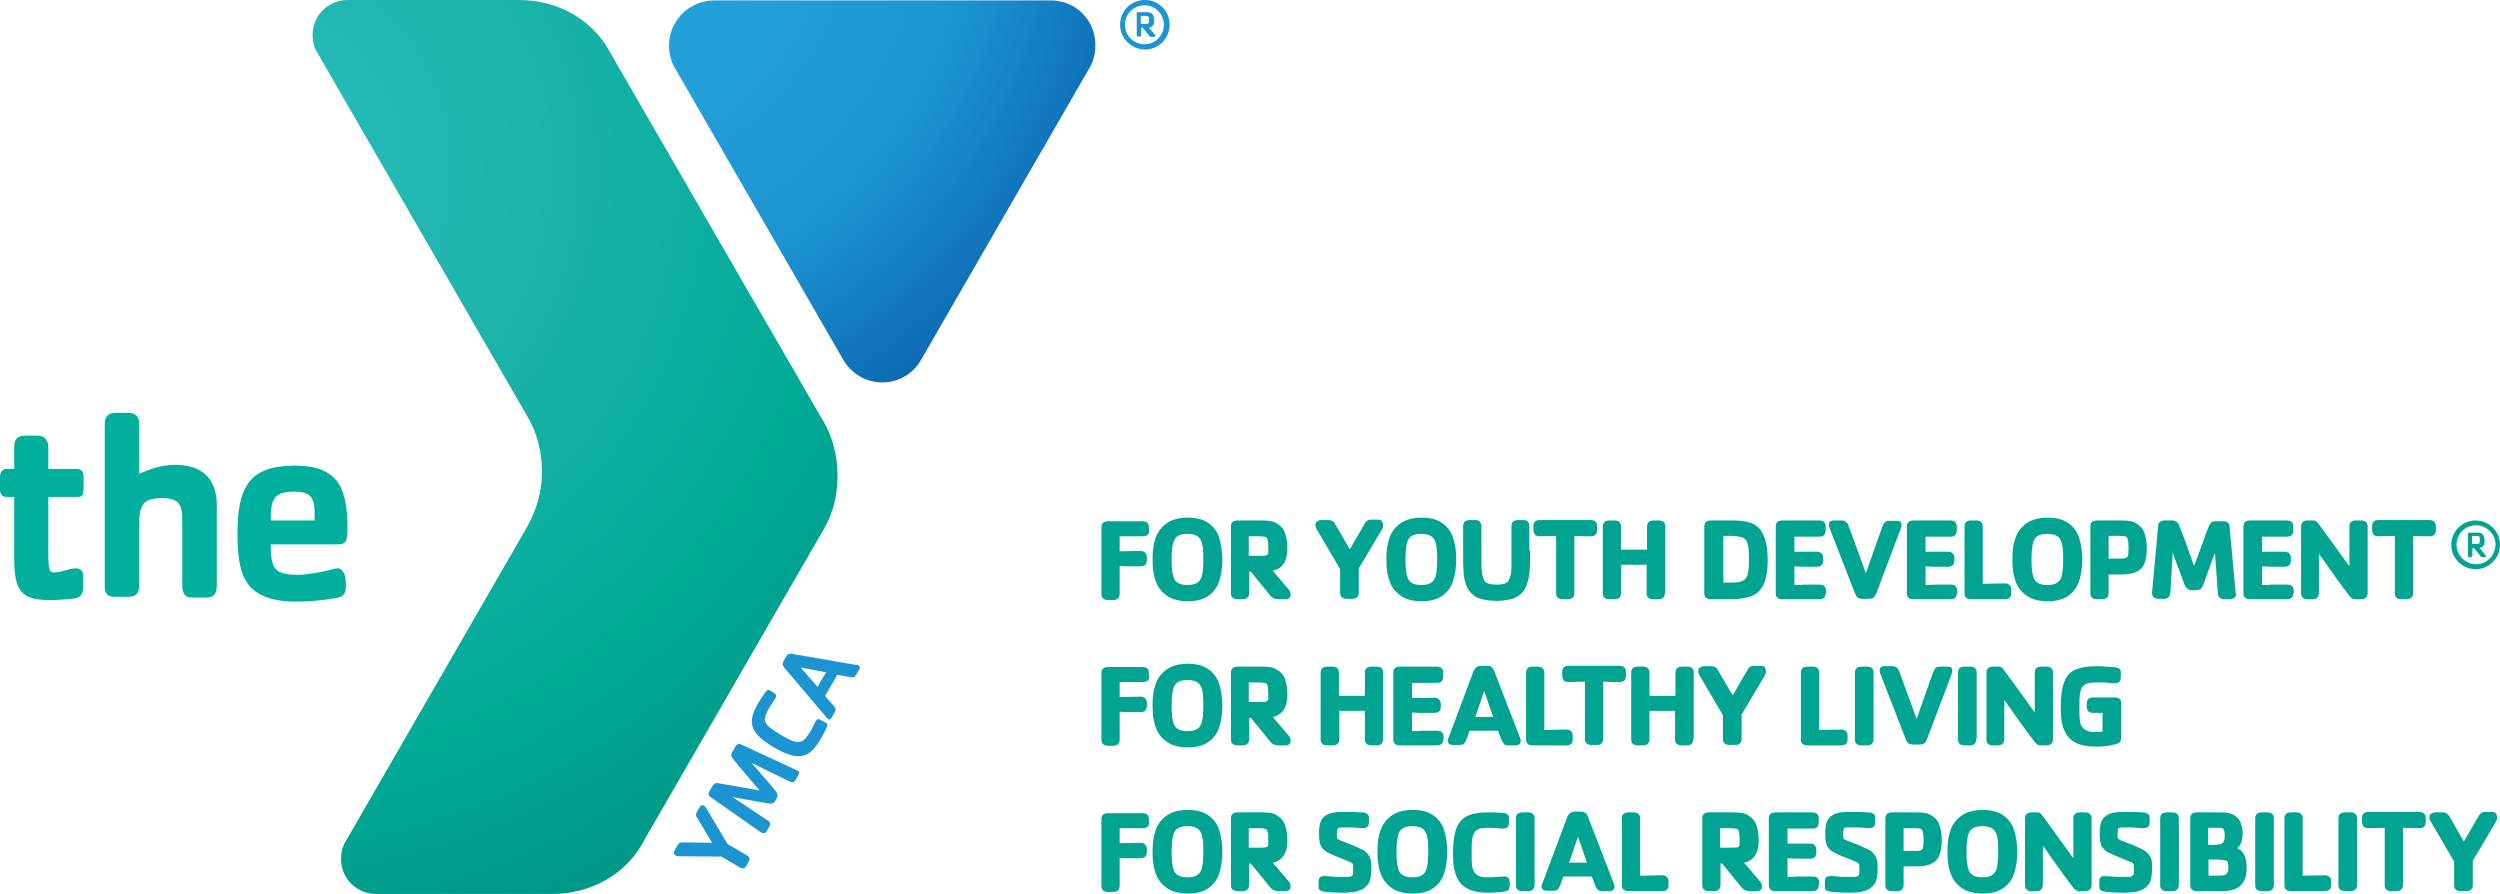 <svg enable-background="new 0 0 615.8 220.1" viewBox="0 0 615.8 220.1" xmlns="http://www.w3.org/2000/svg" xmlns:xlink="http://www.w3.org/1999/xlink"><radialGradient id="a" cx="57.352" cy="41.219" gradientUnits="userSpaceOnUse" r="336.388"><stop offset="0" stop-color="#28bdbe"/><stop offset=".216" stop-color="#1eb4aa"/><stop offset=".442" stop-color="#00ab95"/><stop offset="1" stop-color="#006161"/></radialGradient><radialGradient id="b" cx="135.084" cy="-28.967" gradientUnits="userSpaceOnUse" r="153.114"><stop offset="0" stop-color="#2aace2"/><stop offset=".693" stop-color="#1c94d2"/><stop offset="1" stop-color="#0b67b2"/></radialGradient><path d="m275.9 6.1c0-3.4 2.7-6.1 6.1-6.1 3.4 0 6.1 2.7 6.1 6.1 0 3.4-2.7 6.1-6.1 6.1-3.4-.1-6.1-2.8-6.1-6.1zm1.2 0c0 2.7 2.2 4.8 4.8 4.8 2.7 0 4.8-2.2 4.8-4.8 0-2.7-2.2-4.8-4.8-4.8-2.6 0-4.8 2.1-4.8 4.8z" fill="#1c94d2"/><path d="m284.2 9.1h-.6c-.2 0-.3 0-.5-.2l-1.6-2.1h-.4v1.9c0 .2-.1.3-.3.3h-.4c-.3 0-.4-.1-.4-.3v-5.4c0-.3.2-.3.4-.3h1.8c1 0 1.2.1 1.6.4.3.3.5.9.5 1.7 0 1-.4 1.6-1.3 1.7l1.6 1.9c-.1.2-.1.4-.4.4zm-1.5-5.1c-.2-.1-1.4-.1-1.7-.1v2h1.2c.4 0 .6-.1.7-.2s.1-.2.1-.7c.1-.6 0-.9-.3-1z" fill="#1c94d2"/><path d="m202.8 103.7-.5-.8-51.5-89.1-.9-1.6c-4.4-7.6-12.7-12.2-22-12.2h-42.3c-4.7 0-8.6 3.8-8.6 8.6 0 1.5.3 2.9 1 4.1l51.8 89.7c2.4 4 3.7 8.7 3.7 13.7 0 4.9-1.3 9.4-3.5 13.4l-45 78c-.7 1.2-1 2.6-1 4.1 0 4.7 3.8 8.6 8.6 8.6h43.5c9.3 0 17.7-4.7 22-12.2l.9-1.6 43.3-75 .8-1.4c2.2-3.8 3.2-8.2 3.2-12.9 0-4.9-1.2-9.4-3.5-13.4z" fill="url(#a)"/><path d="m83.2 140c-.8 0-1.6.3-2.3.5-2.4.5-5.1 1.1-8 1.1-1.6 0-3-.3-4-.7-2-.9-2.2-3.5-2.2-6.8h16.1c2.3 0 2.8-.4 2.8-4 0-4.2-.4-8.4-2.4-11.3-1.9-2.7-5.2-4.1-10.7-4.1-5.8 0-9.4 1.5-11.4 4.4s-2.6 6.8-2.6 12.6c0 6.5.9 10.8 3.7 13.4 2.2 2 5.7 3.1 10.7 3.1 2.8 0 6.7-.3 9.9-.9 2-.3 2.4-1.4 2.4-2.9 0-.7 0-1.5-.1-2.2-.3-1-.9-2.2-1.9-2.2zm-16.5-12.4c0-4.8 1-6.5 5.7-6.5 4.5 0 5.1 1.7 5.1 5.8v1.3h-10.8zm-23.5-13.1c-3.6 0-6.7 1.2-8.9 2.2v-12.2c0-1.3-.5-2.8-2.6-2.8h-3c-1.9 0-2.9.6-2.9 2.8v39.9c0 1.6.5 2.6 2.4 2.6h3.5c2 0 2.6-1.1 2.6-3v-15c0-4.7 1-6.3 5.6-6.3 4.4 0 5 1.7 5 5.7v1.2 2.2 12.4c0 2 .7 3 2.4 3h3.5c2 0 2.6-1.1 2.6-3v-20.2c-.1-4.4-2.1-9.5-10.2-9.5z" fill="#00b09c"/><path d="m19 122.4h-7.1v13.3c0 3.1.1 4.3.4 4.8.2.3.5.5 1 .5 1.8 0 3.9-1 5.4-1 1.4 0 1.8 1.1 1.8 1.8v2.4c0 2.4-.7 3.1-2.8 3.3s-3.6.3-5.7.3c-7 0-8.5-2.6-8.5-10.4v-15h-1.9c-1.3 0-1.6-.9-1.6-1.9v-2.8c0-1.7.7-2.2 1.8-2.2h1.7v-5.3c0-2.2.9-2.9 2.8-2.9h3c2 0 2.6 1.6 2.6 2.9v5.3h6.5c1.4 0 2.2.2 2.2 2.1v2.3c0 2.3-.4 2.5-1.6 2.5z" fill="#00b09c"/><path d="m174.1 199.3 5.1 8.6 4.8 2.8c.7.4.8.9.4 1.5l-.5 1c-.4.7-.8.9-1.6.5l-4.6-2.7-10.5-.1c-.3 0-.6 0-.8-.2-.6-.3-.4-.9-.2-1.3l.7-1.2c.4-.7.8-.7 1.3-.7l7.2.1-3.7-6.2c-.3-.4-.4-.8 0-1.5l.6-1c.3-.6.8-.7 1.2-.4.2.2.5.6.6.8z" fill="#1c94d2"/><path d="m196.5 191.2-.5.9c-.4.7-.9.7-1.5.4l-9.4-4.6c.4.5.9 1.1 1.4 1.6 1.7 2 3.5 4 4.6 5.4.4.5.6 1 .2 1.7l-.3.6c-.4.7-.9.8-1.6.7-1.7-.2-4.4-.8-7-1.2-.6-.1-1.4-.3-2-.4l8.7 5.8c.6.4.8.8.4 1.5l-.5.9c-.4.7-.9 1-1.6.5l-12.3-8.6c-.8-.5-.6-1.1-.3-1.6l.7-1.2c.4-.6.7-.8 1.3-.7 2.5.4 6.9 1.2 10.3 1.8-2.2-2.6-5.2-6-6.7-8-.4-.5-.4-.9 0-1.5l.7-1.2c.3-.5.7-1 1.5-.6l13.6 6.3c.8.2.7.8.3 1.5z" fill="#1c94d2"/><path d="m203.5 179.5c-.5 1-.8 1.6-1.4 2.6-.5.8-1.1 1.8-1.8 2.5-2.5 2.7-5.6 1.8-9.5-.4-6.5-3.8-6.6-6.5-4.1-10.9.6-1 1-1.6 1.6-2.5s1-1 1.4-.7l.7.4c.8.5 1 .8.6 1.5-.5.8-.8 1.2-1.5 2.3-.4.7-1 1.9-1.1 2.6-.2 1.6 1.6 2.7 4.1 4.2s4.5 2.5 6 .7c.3-.4.7-1 1.1-1.6.7-1.2.8-1.6 1.3-2.5.4-.7.8-.7 1.6-.2l.7.4c.7.3.7.7.3 1.6z" fill="#1c94d2"/><path d="m211.6 165-.7 1.2c-.4.7-.8.7-1.4.6l-3.3-.6c-.5 1-.9 1.7-1.5 2.7-.5.9-1 1.8-1.5 2.5l2.1 2.4c.5.5.7.9.3 1.7l-.6 1c-.4.8-.7.8-1 .6-.1-.1-.4-.3-.6-.6l-10.1-11.9c-.5-.6-.7-1.1-.2-1.9l.5-.9c.5-.8.9-.9 1.7-.7l15.7 2.7c.1 0 .3 0 .4.1.6.2.4.7.2 1.1zm-14.4-.6 4.2 4.8c.3-.5.6-1.1 1-1.8s.7-1.1 1.1-1.8z" fill="#1c94d2"/><path d="m258.8.1h-82.9c-6.1 0-11.1 5-11.1 11.1 0 1.9.4 3.7 1.3 5.3l41.6 72.1c1.9 3.3 5.5 5.6 9.6 5.6s7.7-2.2 9.6-5.6l41.6-72.1c.9-1.6 1.3-3.4 1.3-5.3.1-6.2-4.8-11.1-11-11.1z" fill="url(#b)"/><g fill="#01a490"><path d="m283.1 130.5c0 1.1-.5 1.6-1.6 1.6-1 0-1.6 0-1.9 0s-.8 0-1.6 0-1.5 0-2.2 0v3.7c1.9 0 3.6-.1 5.1-.1 1 0 1.6.6 1.6 1.7v.4c0 .5-.1.8-.3 1.2-.2.3-.6.5-1.3.5s-1.5 0-2.3 0-1.7 0-2.8-.1v6.8c0 1-.5 1.6-1.6 1.6h-1.2c-.6 0-1-.1-1.3-.4-.3-.2-.4-.6-.4-1.2v-16.3c0-.6.2-1 .5-1.2s.7-.3 1.2-.3h8.4c1.1 0 1.6.5 1.6 1.5v.6z"/><path d="m301.1 137.9c0 2-.3 3.8-.8 5.3s-1.4 2.7-2.7 3.6-3 1.3-5.1 1.3c-1.6 0-3-.3-4.1-.8s-2-1.3-2.7-2.2-1.1-2-1.4-3.2-.4-2.6-.4-4.1.1-2.9.4-4.1.7-2.3 1.4-3.2 1.6-1.7 2.7-2.2 2.5-.8 4.1-.8c2.1 0 3.8.4 5.1 1.3s2.2 2.1 2.7 3.6c.5 1.8.8 3.5.8 5.5zm-4.7 0c0-1 0-1.9-.1-2.8-.1-.8-.2-1.5-.5-2-.5-1.1-1.6-1.6-3.3-1.6s-2.8.5-3.3 1.6c-.4.9-.6 2.5-.6 4.7 0 2.3.2 3.8.6 4.7.5 1.1 1.6 1.6 3.3 1.6s2.8-.5 3.3-1.6c.4-.7.6-2.3.6-4.6z"/><path d="m317.9 146.5c0 .7-.4 1.1-1.3 1.1h-1.7c-.4 0-.8-.1-1.1-.2s-.6-.4-.9-.7l-4.8-5.9h-.4v5.2c0 1-.5 1.6-1.6 1.6h-1.2c-.6 0-1-.1-1.3-.4-.3-.2-.4-.6-.4-1.2v-16.3c0-.6.2-1 .5-1.2s.7-.3 1.2-.3h5.4c1.6 0 2.7.1 3.3.3s1.3.6 1.9 1.2c.6.5 1 1.3 1.2 2.2.3.9.4 2 .4 3.3 0 3-1.2 4.9-3.6 5.4l4.1 4.8c.2.3.3.7.3 1.1zm-5.5-11.6c0-1.6-.2-2.4-.6-2.6-.3-.1-.9-.2-1.9-.2h-.1c-1 0-1.7 0-2.2 0v4.8h3c.6 0 1 0 1.3-.1s.4-.3.5-.5c0-.3 0-.8 0-1.4z"/><path d="m340.7 129.4c0 .3-.1.7-.3 1l-5.7 9.6v5.9c0 1-.5 1.6-1.6 1.6h-1.3c-.6 0-1-.1-1.3-.4-.3-.2-.4-.6-.4-1.2v-5.7l-5.8-9.9c-.2-.4-.3-.7-.3-1 0-.4.2-.8.5-.9.3-.2.6-.3 1-.3h1.6c.5 0 .8.1 1.1.2.3.2.5.4.6.7l3.7 6.3 3.7-6.4c.2-.3.4-.6.7-.7.2-.2.6-.2 1.1-.2h1.3c.5 0 .8.1 1.1.3.2.5.3.8.3 1.1z"/><path d="m358.7 137.9c0 2-.3 3.8-.8 5.3s-1.4 2.7-2.7 3.6-3 1.3-5.1 1.3c-1.6 0-3-.3-4.1-.8s-2-1.3-2.7-2.2-1.1-2-1.4-3.2-.4-2.6-.4-4.1.1-2.9.4-4.1.7-2.3 1.4-3.2 1.6-1.7 2.7-2.2 2.5-.8 4.1-.8c2.1 0 3.8.4 5.1 1.3s2.2 2.1 2.7 3.6c.6 1.8.8 3.5.8 5.5zm-4.7 0c0-1 0-1.9-.1-2.8-.1-.8-.2-1.5-.5-2-.5-1.1-1.6-1.6-3.3-1.6s-2.8.5-3.3 1.6c-.4.9-.6 2.5-.6 4.7 0 2.3.2 3.8.6 4.7.5 1.1 1.6 1.6 3.3 1.6s2.8-.5 3.3-1.6c.4-.7.6-2.3.6-4.6z"/><path d="m376.9 135.6c0 1.9 0 3.4-.1 4.3 0 .9-.1 1.8-.3 2.6-.3 1.4-.7 2.5-1.4 3.3s-1.5 1.4-2.6 1.7-2.4.5-3.9.5-2.8-.2-3.9-.5-1.9-.9-2.6-1.7-1.1-1.9-1.4-3.3c-.1-.6-.2-1.2-.2-1.8s-.1-1.2-.1-1.9 0-1.8 0-3.3v-5.9c0-.6.2-1 .5-1.2s.7-.3 1.2-.3h1.2c.6 0 1 .1 1.2.4s.4.6.4 1.1v8.3c0 1.1 0 1.9.1 2.5 0 .6.1 1.1.2 1.4.1.4.2.7.3 1 .2.4.5.7 1 .9.4.2 1.2.3 2.1.3 1 0 1.7-.1 2.2-.3.4-.2.8-.5.9-.9.2-.5.4-1 .5-1.6s.1-1.7.1-3.3v-8.3c0-.6.2-1 .5-1.2s.8-.3 1.2-.3h1.2c1 0 1.5.5 1.5 1.5v6z"/><path d="m393.4 130.5c0 1.1-.5 1.6-1.6 1.6s-2.4 0-4-.1v14c0 1-.5 1.6-1.6 1.6h-1.2c-.6 0-1-.1-1.3-.4-.3-.2-.4-.6-.4-1.2v-14c-1.5 0-2.9.1-4 .1-.7 0-1.1-.2-1.3-.5s-.3-.7-.3-1.2v-.8c0-1 .5-1.5 1.6-1.5h12.5c1 0 1.6.5 1.6 1.5z"/><path d="m410.1 146c0 1-.5 1.6-1.6 1.6h-1.2c-.6 0-1-.1-1.3-.4-.3-.2-.4-.6-.4-1.2v-6.9c-.6 0-1.7 0-3.2 0-.4 0-.7 0-1 0s-.7 0-1.1 0-.8 0-1 0v6.9c0 1-.5 1.6-1.6 1.6h-1.2c-.6 0-1-.1-1.3-.4-.3-.2-.4-.6-.4-1.2v-16.3c0-.6.2-1 .5-1.2s.7-.3 1.2-.3h1.2c1 0 1.6.5 1.6 1.5v5.7h3.2 3.2v-5.7c0-.6.2-1 .5-1.2s.7-.3 1.2-.3h1.2c1.1 0 1.6.5 1.6 1.5v16.3z"/><path d="m435.4 138.1c0 1.5-.1 2.9-.4 4.1-.2 1.2-.8 2.3-1.5 3.2-.8.9-1.9 1.5-3.3 1.8-.7.1-1.3.2-1.9.3-.6 0-1.2.1-1.7.1h-5.1c-.6 0-1-.1-1.3-.4-.3-.2-.4-.6-.4-1.2v-16.3c0-.6.2-1 .5-1.2s.7-.3 1.2-.3h5.1c1.6 0 2.9.1 4 .4s1.9.7 2.6 1.4 1.2 1.7 1.6 3c.5 1.4.6 3 .6 5.1zm-4.6-.9c0-1.3-.1-2.4-.3-3.2s-.6-1.3-1.3-1.6c-.6-.2-1.6-.4-3-.4-.9 0-1.5 0-1.7 0v11.5h1.7c1.4 0 2.4-.1 3-.4s1.1-.8 1.3-1.6.3-1.9.3-3.5z"/><path d="m449.7 146.1c0 1-.5 1.5-1.6 1.5h-9c-.6 0-1-.1-1.3-.4-.3-.2-.4-.6-.4-1.2v-16.3c0-.6.2-1 .5-1.2s.7-.3 1.2-.3h9c1 0 1.6.5 1.6 1.5v.8c0 .5-.1.8-.3 1.2-.2.3-.6.5-1.3.5-.8 0-1.4 0-1.8 0-.5 0-1 0-1.6 0s-1.2 0-1.6 0c-.5 0-.9 0-1.1 0v3.7h2.1 1.5 1.9c1.1 0 1.6.6 1.6 1.7v.4c0 1.1-.5 1.6-1.6 1.6-.8 0-1.6 0-2.5 0s-1.9 0-3-.1v4.6c.8 0 1.6 0 2.4-.1h1.8 2c.6 0 1.1.2 1.3.5s.3.7.3 1.2v.4z"/><path d="m468.4 129.3c0 .2-.1.5-.2.9l-6 15.9c-.2.5-.4.9-.7 1.1s-.7.3-1.3.3h-1.3c-.6 0-1-.1-1.3-.3s-.5-.6-.7-1.1l-6.3-16.2c-.1-.2-.1-.4-.1-.6 0-.5.1-.8.4-.9.3-.2.6-.2.9-.2h1.8c.8 0 1.4.4 1.7 1.2l4.3 11.8 4.1-11.6c.2-.5.4-.8.6-1 .3-.2.7-.3 1.2-.3h1.4c.6 0 1 .1 1.2.2s.3.4.3.8z"/><path d="m482 146.1c0 1-.5 1.5-1.6 1.5h-9c-.6 0-1-.1-1.3-.4-.3-.2-.4-.6-.4-1.2v-16.3c0-.6.2-1 .5-1.2s.7-.3 1.2-.3h9c1 0 1.6.5 1.6 1.5v.8c0 .5-.1.8-.3 1.2-.2.3-.6.5-1.3.5-.8 0-1.4 0-1.8 0-.5 0-1 0-1.6 0s-1.2 0-1.6 0c-.5 0-.9 0-1.1 0v3.7h2.1 1.5 1.9c1.1 0 1.6.6 1.6 1.7v.4c0 1.1-.5 1.6-1.6 1.6-.8 0-1.6 0-2.5 0s-1.9 0-3-.1v4.6c.8 0 1.6 0 2.4-.1h1.8 2c.7 0 1.1.2 1.3.5s.3.7.3 1.2v.4z"/><path d="m495.4 146.1c0 1-.5 1.5-1.6 1.5h-8.2c-.6 0-1-.1-1.3-.4-.3-.2-.4-.6-.4-1.2v-16.3c0-.6.2-1 .5-1.2s.7-.3 1.2-.3h1.2c1 0 1.6.5 1.6 1.5v14.1c2 0 3.7-.1 5.4-.1 1 0 1.6.5 1.6 1.6z"/><path d="m512.9 137.9c0 2-.3 3.8-.8 5.3s-1.4 2.7-2.7 3.6-3 1.3-5.1 1.3c-1.6 0-3-.3-4.1-.8s-2-1.3-2.7-2.2-1.1-2-1.4-3.2-.4-2.6-.4-4.1.1-2.9.4-4.1.7-2.3 1.4-3.2 1.6-1.7 2.7-2.2 2.5-.8 4.1-.8c2.1 0 3.8.4 5.1 1.3s2.2 2.1 2.7 3.6c.6 1.8.8 3.5.8 5.5zm-4.7 0c0-1 0-1.9-.1-2.8-.1-.8-.2-1.5-.5-2-.5-1.1-1.6-1.6-3.3-1.6s-2.8.5-3.3 1.6c-.4.9-.6 2.5-.6 4.7 0 2.3.2 3.8.6 4.7.5 1.1 1.6 1.6 3.3 1.6s2.8-.5 3.3-1.6c.4-.7.6-2.3.6-4.6z"/><path d="m528.8 135.1c0 1.5-.2 2.7-.6 3.7s-1.1 1.7-2.1 2.1c-.6.3-1.2.4-1.8.5s-1.4.1-2.5.1h-2.4v4.5c0 1-.5 1.6-1.6 1.6h-1.2c-.6 0-1-.1-1.3-.4-.3-.2-.4-.6-.4-1.2v-16.3c0-.6.2-1 .5-1.2s.7-.3 1.2-.3h5.4c1.6 0 2.7.1 3.3.3s1.3.6 1.9 1.2c.6.5 1 1.3 1.2 2.2.3.9.4 2 .4 3.2zm-4.5.1v-.4c0-1.6-.2-2.4-.6-2.6-.2-.1-.8-.2-1.8-.2h-.4c-.9 0-1.6 0-2.1 0v5.6h3c.9 0 1.4-.1 1.6-.4.2-.2.3-.9.3-2z"/><path d="m550.8 146.2c0 .9-.6 1.4-1.7 1.4h-1.2c-1 0-1.5-.5-1.6-1.5l-.7-9.9c-.3.7-.8 2-1.5 4s-1.2 3.3-1.4 3.9c-.2.5-.4.8-.7 1s-.7.3-1.2.3h-.8c-.4 0-.7-.1-.9-.2s-.4-.3-.6-.5-.3-.4-.4-.7c-.1-.2-.3-.8-.7-1.9s-.8-2.1-1.2-3.2-.8-2-1-2.8l-.6 9.9c-.1 1-.6 1.5-1.6 1.5h-1.2c-1.2 0-1.7-.5-1.7-1.4v-.2l1.5-16.3c0-.6.2-.9.5-1.1s.7-.3 1.2-.3h1.6c.5 0 .9.1 1.2.3s.5.4.6.8c.2.4.5 1.1.8 2s.7 1.8 1 2.6.6 1.7.9 2.6.7 1.8 1 2.9c.1-.1.3-.7.7-1.7s.7-2 1.1-3 .7-1.9 1-2.8.7-1.7 1-2.5c.2-.4.4-.7.6-.8.3-.2.6-.2 1.1-.2h1.6c.5 0 .9.1 1.2.3s.5.6.5 1.1l1.5 16.3v.1z"/><path d="m564.9 146.1c0 1-.5 1.5-1.6 1.5h-9c-.6 0-1-.1-1.3-.4-.3-.2-.4-.6-.4-1.2v-16.3c0-.6.2-1 .5-1.2s.7-.3 1.2-.3h9c1 0 1.6.5 1.6 1.5v.8c0 .5-.1.8-.3 1.2-.2.3-.6.5-1.3.5-.8 0-1.4 0-1.8 0-.5 0-1 0-1.6 0s-1.2 0-1.6 0c-.5 0-.9 0-1.1 0v3.7h2.1 1.5 1.9c1.1 0 1.6.6 1.6 1.7v.4c0 1.1-.5 1.6-1.6 1.6-.8 0-1.6 0-2.5 0s-1.9 0-3-.1v4.6c.8 0 1.6 0 2.4-.1h1.8 2c.7 0 1.1.2 1.3.5s.3.7.3 1.2v.4z"/><path d="m583.2 146c0 1-.5 1.6-1.6 1.6h-.9c-.5 0-.8 0-1.1-.1s-.5-.3-.8-.6c-1.8-2.3-4.3-5.8-7.6-10.5v9.6c0 1-.5 1.6-1.6 1.6h-1.1c-.6 0-1-.1-1.3-.4-.3-.2-.4-.6-.4-1.2v-16.3c0-.6.2-1 .5-1.2s.7-.3 1.2-.3h.8.7c.2 0 .4.1.5.2.2.1.3.3.5.5 1 1.3 3.5 4.8 7.7 10.6v-9.8c0-.6.2-1 .5-1.2s.7-.3 1.2-.3h1.2c1 0 1.6.5 1.6 1.5z"/><path d="m600 130.5c0 1.1-.5 1.6-1.6 1.6s-2.4 0-4-.1v14c0 1-.5 1.6-1.6 1.6h-1.2c-.6 0-1-.1-1.3-.4-.3-.2-.4-.6-.4-1.2v-14c-1.5 0-2.9.1-4 .1-.7 0-1.1-.2-1.3-.5s-.3-.7-.3-1.2v-.8c0-1 .5-1.5 1.6-1.5h12.5c1 0 1.6.5 1.6 1.5z"/><path d="m283.1 166.4c0 1.1-.5 1.6-1.6 1.6-1 0-1.6 0-1.9 0s-.8 0-1.6 0-1.5 0-2.2 0v3.7c1.9 0 3.6-.1 5.1-.1 1 0 1.6.6 1.6 1.7v.4c0 .5-.1.8-.3 1.2-.2.3-.6.5-1.3.5s-1.5 0-2.3 0-1.7 0-2.8-.1v6.8c0 1-.5 1.6-1.6 1.6h-1.2c-.6 0-1-.1-1.3-.4-.3-.2-.4-.6-.4-1.2v-16.3c0-.6.2-1 .5-1.2s.7-.3 1.2-.3h8.4c1.1 0 1.6.5 1.6 1.5v.6z"/><path d="m301.1 173.9c0 2-.3 3.8-.8 5.3s-1.4 2.7-2.7 3.6-3 1.3-5.1 1.3c-1.6 0-3-.3-4.1-.8s-2-1.3-2.7-2.2-1.1-2-1.4-3.2-.4-2.6-.4-4.1.1-2.9.4-4.1.7-2.3 1.4-3.2 1.6-1.7 2.7-2.2 2.5-.8 4.1-.8c2.1 0 3.8.4 5.1 1.3s2.2 2.1 2.7 3.6c.5 1.7.8 3.5.8 5.5zm-4.7 0c0-1 0-1.9-.1-2.8-.1-.8-.2-1.5-.5-2-.5-1.1-1.6-1.6-3.3-1.6s-2.8.5-3.3 1.6c-.4.9-.6 2.5-.6 4.7 0 2.3.2 3.8.6 4.7.5 1.1 1.6 1.6 3.3 1.6s2.8-.5 3.3-1.6c.4-.8.6-2.3.6-4.6z"/><path d="m317.9 182.5c0 .7-.4 1.1-1.3 1.1h-1.7c-.4 0-.8-.1-1.1-.2s-.6-.4-.9-.7l-4.8-5.9h-.4v5.2c0 1-.5 1.6-1.6 1.6h-1.2c-.6 0-1-.1-1.3-.4-.3-.2-.4-.6-.4-1.2v-16.3c0-.6.2-1 .5-1.2s.7-.3 1.2-.3h5.4c1.6 0 2.7.1 3.3.3s1.3.6 1.9 1.2c.6.5 1 1.3 1.2 2.2.3.9.4 2 .4 3.3 0 3-1.2 4.9-3.6 5.4l4.1 4.8c.2.3.3.7.3 1.1zm-5.5-11.6c0-1.6-.2-2.4-.6-2.6-.3-.1-.9-.2-1.9-.2h-.1c-1 0-1.7 0-2.2 0v4.8h3c.6 0 1 0 1.3-.1s.4-.3.5-.5c0-.4 0-.8 0-1.4z"/><path d="m340.7 182c0 1-.5 1.6-1.6 1.6h-1.2c-.6 0-1-.1-1.3-.4-.3-.2-.4-.6-.4-1.2v-6.9c-.6 0-1.7 0-3.2 0-.4 0-.7 0-1 0s-.7 0-1.1 0-.8 0-1 0v6.9c0 1-.5 1.6-1.6 1.6h-1.3c-.6 0-1-.1-1.3-.4-.3-.2-.4-.6-.4-1.2v-16.3c0-.6.2-1 .5-1.2s.7-.3 1.2-.3h1.2c1 0 1.6.5 1.6 1.5v5.7h3.2 3.2v-5.7c0-.6.2-1 .5-1.2s.7-.3 1.2-.3h1.2c1.1 0 1.6.5 1.6 1.5z"/><path d="m355.5 182.1c0 1-.5 1.5-1.6 1.5h-9c-.6 0-1-.1-1.3-.4-.3-.2-.4-.6-.4-1.2v-16.3c0-.6.2-1 .5-1.2s.7-.3 1.2-.3h9c1 0 1.6.5 1.6 1.5v.8c0 .5-.1.8-.3 1.2-.2.3-.6.5-1.3.5-.8 0-1.4 0-1.8 0-.5 0-1 0-1.6 0s-1.2 0-1.6 0c-.5 0-.9 0-1.1 0v3.7h2.1 1.5 1.9c1.1 0 1.6.6 1.6 1.7v.4c0 1.1-.5 1.6-1.6 1.6-.8 0-1.6 0-2.5 0s-1.9 0-3-.1v4.6c.8 0 1.6 0 2.4-.1h1.8 2c.6 0 1.1.2 1.3.5s.3.7.3 1.2v.4z"/><path d="m374.6 182.4c0 .8-.5 1.2-1.4 1.2h-1.6c-.5 0-.9-.1-1.1-.3s-.4-.5-.6-.9l-.9-2.4c-.9 0-2.1 0-3.5 0-1.6 0-2.7 0-3.5 0l-.8 2.2c-.2.5-.4.8-.6 1s-.6.3-1.2.3h-1.3c-.6 0-1-.1-1.2-.3s-.3-.4-.3-.8c0-.2.1-.5.3-.9l6-16c.1-.3.3-.6.4-.8.2-.2.4-.4.6-.5.3-.1.6-.2 1-.2h1.2c.6 0 1 .1 1.3.3s.5.6.7 1.1l6.3 16.3c.2.4.2.5.2.7zm-6.8-5.8-2.2-6.4-2.2 6.4h1 1.3 1.2c.2-.1.5-.1.9 0z"/><path d="m387.4 182.1c0 1-.5 1.5-1.6 1.5h-8.2c-.6 0-1-.1-1.3-.4-.3-.2-.4-.6-.4-1.2v-16.3c0-.6.2-1 .5-1.2s.7-.3 1.2-.3h1.2c1 0 1.6.5 1.6 1.5v14.1c2 0 3.7-.1 5.4-.1 1 0 1.6.5 1.6 1.6z"/><path d="m400.5 166.4c0 1.1-.5 1.6-1.6 1.6s-2.4 0-4-.1v14c0 1-.5 1.6-1.6 1.6h-1.2c-.6 0-1-.1-1.3-.4-.3-.2-.4-.6-.4-1.2v-14c-1.5 0-2.9.1-4 .1-.7 0-1.1-.2-1.3-.5s-.3-.7-.3-1.2v-.8c0-1 .5-1.5 1.6-1.5h12.5c1 0 1.6.5 1.6 1.5z"/><path d="m417.1 182c0 1-.5 1.6-1.6 1.6h-1.2c-.6 0-1-.1-1.3-.4-.3-.2-.4-.6-.4-1.2v-6.9c-.6 0-1.7 0-3.2 0-.4 0-.7 0-1 0s-.7 0-1.1 0-.8 0-1 0v6.9c0 1-.5 1.6-1.6 1.6h-1.2c-.6 0-1-.1-1.3-.4-.3-.2-.4-.6-.4-1.2v-16.3c0-.6.2-1 .5-1.2s.7-.3 1.2-.3h1.2c1 0 1.6.5 1.6 1.5v5.7h3.2 3.2v-5.7c0-.6.2-1 .5-1.2s.7-.3 1.2-.3h1.2c1.1 0 1.6.5 1.6 1.5v16.3z"/><path d="m435 165.4c0 .3-.1.7-.3 1l-5.7 9.6v5.9c0 1-.5 1.6-1.6 1.6h-1.3c-.6 0-1-.1-1.3-.4-.3-.2-.4-.6-.4-1.2v-5.7l-5.8-9.9c-.2-.4-.3-.7-.3-1 0-.4.2-.8.5-.9.3-.2.6-.3 1-.3h1.6c.5 0 .8.1 1.1.2.3.2.5.4.6.7l3.7 6.3 3.7-6.4c.2-.3.4-.6.7-.7.2-.2.6-.2 1.1-.2h1.3c.5 0 .8.1 1.1.3.1.5.3.8.3 1.1z"/><path d="m455.1 182.1c0 1-.5 1.5-1.6 1.5h-8.2c-.6 0-1-.1-1.3-.4-.3-.2-.4-.6-.4-1.2v-16.3c0-.6.2-1 .5-1.2s.7-.3 1.2-.3h1.2c1 0 1.6.5 1.6 1.5v14.1c2 0 3.7-.1 5.4-.1 1 0 1.6.5 1.6 1.6z"/><path d="m461.5 182c0 1-.5 1.6-1.6 1.6h-1.3c-.6 0-1-.1-1.3-.4-.3-.2-.4-.6-.4-1.2v-16.3c0-.6.2-1 .5-1.2s.7-.3 1.2-.3h1.3c1 0 1.6.5 1.6 1.5z"/><path d="m480.9 165.2c0 .2-.1.5-.2.9l-6 15.9c-.2.5-.4.9-.7 1.1s-.7.3-1.3.3h-1.3c-.6 0-1-.1-1.3-.3s-.5-.6-.7-1.1l-6.3-16.2c-.1-.2-.1-.4-.1-.6 0-.5.1-.8.4-.9.3-.2.6-.2.9-.2h1.8c.8 0 1.4.4 1.7 1.2l4.3 11.8 4.1-11.6c.2-.5.4-.8.6-1 .3-.2.7-.3 1.2-.3h1.4c.6 0 1 .1 1.2.2.2.2.3.5.3.8z"/><path d="m486.8 182c0 1-.5 1.6-1.6 1.6h-1.2c-.6 0-1-.1-1.3-.4-.3-.2-.4-.6-.4-1.2v-16.3c0-.6.2-1 .5-1.2s.7-.3 1.2-.3h1.3c1 0 1.6.5 1.6 1.5v16.3z"/><path d="m505.7 182c0 1-.5 1.6-1.6 1.6h-.9c-.5 0-.8 0-1.1-.1s-.5-.3-.8-.6c-1.8-2.3-4.3-5.8-7.6-10.5v9.6c0 1-.5 1.6-1.6 1.6h-1.1c-.6 0-1-.1-1.3-.4-.3-.2-.4-.6-.4-1.2v-16.3c0-.6.2-1 .5-1.2s.7-.3 1.2-.3h.8.7c.2 0 .4.1.5.2.2.1.3.3.5.5 1 1.3 3.5 4.8 7.7 10.6v-9.8c0-.6.2-1 .5-1.2s.7-.3 1.2-.3h1.2c1 0 1.6.5 1.6 1.5z"/><path d="m522.5 181.6c0 .5-.1.9-.3 1.1-.2.3-.6.5-1.1.6-1.3.4-2.8.6-4.7.6-1.7 0-3.2-.2-4.3-.6s-2-1-2.7-1.8c-.6-.8-1.1-1.8-1.4-3s-.4-2.7-.4-4.3c0-2.7.3-4.8.9-6.3s1.5-2.5 2.8-3c1.2-.5 2.9-.8 5-.8.8 0 1.5 0 2.2.1.7 0 1.4.1 2.1.1.7.1 1.2.2 1.4.4.3.2.4.5.4.9v1c0 .6-.1 1.1-.3 1.3s-.6.4-1.2.4c-.2 0-.7 0-1.5-.1-.6-.1-1.5-.1-2.6-.1-1.5 0-2.5.1-3 .4-.5.2-.9.6-1.1 1.1s-.4 1.1-.4 1.7c-.1.6-.1 1.6-.1 2.8v.3c0 1.3 0 2.2.1 3 .1.7.3 1.3.7 1.8s.9.8 1.7 1c.4.1 1.2.1 2.2.1.1 0 .4 0 1-.1v-4.6h-2.3c-.6 0-1.1-.2-1.3-.5s-.3-.7-.3-1.2v-.4c0-.5.1-.9.3-1.2s.6-.5 1.3-.5h5.3c1.1 0 1.6.5 1.6 1.5z"/><path d="m283.1 202.4c0 1.1-.5 1.6-1.6 1.6-1 0-1.6 0-1.9 0s-.8 0-1.6 0-1.5 0-2.2 0v3.7c1.9 0 3.6-.1 5.1-.1 1 0 1.6.6 1.6 1.7v.4c0 .5-.1.8-.3 1.2-.2.3-.6.5-1.3.5s-1.5 0-2.3 0-1.7 0-2.8-.1v6.8c0 1-.5 1.6-1.6 1.6h-1.2c-.6 0-1-.1-1.3-.4-.3-.2-.4-.6-.4-1.2v-16.3c0-.6.2-1 .5-1.2s.7-.3 1.2-.3h8.4c1.1 0 1.6.5 1.6 1.5v.6z"/><path d="m301.1 209.9c0 2-.3 3.8-.8 5.3s-1.4 2.7-2.7 3.6-3 1.3-5.1 1.3c-1.6 0-3-.3-4.1-.8s-2-1.3-2.7-2.2-1.1-2-1.4-3.2-.4-2.6-.4-4.1.1-2.9.4-4.1.7-2.3 1.4-3.2 1.6-1.7 2.7-2.2 2.5-.8 4.1-.8c2.1 0 3.8.4 5.1 1.3s2.2 2.1 2.7 3.6c.5 1.7.8 3.4.8 5.5zm-4.7 0c0-1 0-1.9-.1-2.8-.1-.8-.2-1.5-.5-2-.5-1.1-1.6-1.6-3.3-1.6s-2.8.5-3.3 1.6c-.4.9-.6 2.5-.6 4.7 0 2.3.2 3.8.6 4.7.5 1.1 1.6 1.6 3.3 1.6s2.8-.5 3.3-1.6c.4-.8.6-2.4.6-4.6z"/><path d="m317.9 218.4c0 .7-.4 1.1-1.3 1.1h-1.7c-.4 0-.8-.1-1.1-.2s-.6-.4-.9-.7l-4.8-5.9h-.4v5.2c0 1-.5 1.6-1.6 1.6h-1.2c-.6 0-1-.1-1.3-.4-.3-.2-.4-.6-.4-1.2v-16.3c0-.6.2-1 .5-1.2s.7-.3 1.2-.3h5.4c1.6 0 2.7.1 3.3.3s1.3.6 1.9 1.2c.6.5 1 1.3 1.2 2.2.3.9.4 2 .4 3.3 0 3-1.2 4.9-3.6 5.4l4.1 4.8c.2.3.3.7.3 1.1zm-5.5-11.6c0-1.6-.2-2.4-.6-2.6-.3-.1-.9-.2-1.9-.2h-.1c-1 0-1.7 0-2.2 0v4.8h3c.6 0 1-.1 1.3-.1.3-.1.4-.3.5-.5 0-.3 0-.8 0-1.4z"/><path d="m337.8 213.4c0 2-.2 3.3-.6 4.1-.4.6-.9 1.1-1.5 1.5-.7.3-1.4.6-2.2.7s-1.7.2-2.6.2c-1.4 0-2.8-.1-4.3-.2-.7-.1-1.1-.2-1.4-.4s-.4-.5-.4-.9v-1c0-.7.1-1.1.3-1.3s.6-.3 1.1-.3c.4 0 1 0 1.8.1s1.9.1 3.3.1c.7 0 1.2 0 1.4-.1s.4-.2.5-.4.1-.5.1-1v-.8c0-.4 0-.7-.1-.9s-.3-.3-.7-.5c-1-.4-2.2-.9-3.7-1.5-1.1-.5-2-.9-2.5-1.3s-.9-.9-1.1-1.5-.3-1.5-.3-2.7c0-1 .1-1.9.3-2.6s.6-1.3 1.2-1.7c.6-.5 1.4-.8 2.5-.9.5-.1 1.5-.1 2.8-.1h.4c.8 0 1.9 0 3.3.1.7 0 1.2.2 1.4.4.3.2.4.5.4.9v.9c0 .6-.1 1.1-.3 1.3s-.6.4-1.2.4c-.2 0-.6 0-1.3-.1-.7 0-1.3-.1-1.8-.1-.3 0-.7 0-1 0s-.7 0-1.1 0c-.5 0-.9.1-1 .3s-.2.6-.2 1.1v.4c0 .4 0 .7.1.9s.3.3.7.5c.3.1.8.3 1.3.5.6.2.9.4 1.1.4 1.6.7 2.7 1.2 3.3 1.5s1.1.9 1.4 1.4c.4.6.6 1.5.6 2.6z"/><path d="m356.5 209.9c0 2-.3 3.8-.8 5.3s-1.4 2.7-2.7 3.6-3 1.3-5.1 1.3c-1.6 0-3-.3-4.1-.8s-2-1.3-2.7-2.2-1.1-2-1.4-3.2-.4-2.6-.4-4.1.1-2.9.4-4.1.7-2.3 1.4-3.2 1.6-1.7 2.7-2.2 2.5-.8 4.1-.8c2.1 0 3.8.4 5.1 1.3s2.2 2.1 2.7 3.6c.5 1.7.8 3.4.8 5.5zm-4.7 0c0-1 0-1.9-.1-2.8-.1-.8-.2-1.5-.5-2-.5-1.1-1.6-1.6-3.3-1.6s-2.8.5-3.3 1.6c-.4.9-.6 2.5-.6 4.7 0 2.3.2 3.8.6 4.7.5 1.1 1.6 1.6 3.3 1.6s2.8-.5 3.3-1.6c.4-.8.6-2.4.6-4.6z"/><path d="m371.8 218.4c0 .4-.1.7-.4.9s-.7.3-1.4.4c-1.3.1-2.4.2-3.3.2-1.7 0-3.2-.2-4.3-.6s-2-1-2.7-1.8c-.6-.8-1.1-1.8-1.4-3s-.4-2.7-.4-4.3c0-2.7.3-4.8.9-6.3s1.6-2.5 2.8-3 2.9-.8 5-.8c.8 0 2 0 3.3.1.7 0 1.2.2 1.4.4.3.2.4.5.4.9v.9c0 .6-.1 1.1-.3 1.3s-.6.4-1.2.4c-.2 0-.6 0-1.3-.1-.7 0-1.3-.1-1.8-.1-1.5 0-2.5.1-3 .4-.5.2-.9.6-1.1 1.1s-.4 1-.4 1.7c-.1.6-.1 1.6-.1 2.8v.3c0 1.3 0 2.2.1 3 .1.7.3 1.3.7 1.8s.9.8 1.7 1c.4.1 1.2.1 2.2.1.2 0 .6 0 1.4-.1.7 0 1.3-.1 1.8-.1.6 0 1 .1 1.2.4.2.2.3.7.3 1.3v.8z"/><path d="m378 217.9c0 1-.5 1.6-1.6 1.6h-1.3c-.6 0-1-.1-1.3-.4-.3-.2-.4-.6-.4-1.2v-16.3c0-.6.2-1 .5-1.2s.7-.3 1.2-.3h1.3c1 0 1.6.5 1.6 1.5z"/><path d="m397.7 218.3c0 .8-.5 1.2-1.4 1.2h-1.6c-.5 0-.9-.1-1.1-.3s-.4-.5-.6-.9l-.9-2.4c-.9 0-2.1 0-3.5 0-1.6 0-2.7 0-3.5 0l-.8 2.2c-.2.5-.4.8-.6 1s-.6.3-1.2.3h-1.3c-.6 0-1-.1-1.2-.3s-.3-.4-.3-.8c0-.2.1-.5.3-.9l6-16c.1-.3.3-.6.4-.8.2-.2.4-.4.6-.5.3-.1.6-.2 1-.2h1.2c.6 0 1 .1 1.3.3s.5.6.7 1.1l6.3 16.3c.2.4.2.6.2.7zm-6.8-5.8-2.2-6.4-2.2 6.4h1 1.3 1.2z"/><path d="m411 218c0 1-.5 1.5-1.6 1.5h-8.2c-.6 0-1-.1-1.3-.4-.3-.2-.4-.6-.4-1.2v-16.3c0-.6.2-1 .5-1.2s.7-.3 1.2-.3h1.2c1 0 1.6.5 1.6 1.5v14.1c2 0 3.7-.1 5.4-.1 1 0 1.6.5 1.6 1.6z"/><path d="m434 218.4c0 .7-.4 1.1-1.3 1.1h-1.7c-.4 0-.8-.1-1.1-.2s-.6-.4-.9-.7l-4.8-5.9h-.4v5.2c0 1-.5 1.6-1.6 1.6h-1.2c-.6 0-1-.1-1.3-.4-.3-.2-.4-.6-.4-1.2v-16.3c0-.6.2-1 .5-1.2s.7-.3 1.2-.3h5.4c1.6 0 2.7.1 3.3.3s1.3.6 1.9 1.2c.6.5 1 1.3 1.2 2.2.3.9.4 2 .4 3.3 0 3-1.2 4.9-3.6 5.4l4.1 4.8c.2.3.3.7.3 1.1zm-5.5-11.6c0-1.6-.2-2.4-.6-2.6-.3-.1-.9-.2-1.9-.2h-.1c-1 0-1.7 0-2.2 0v4.8h3c.6 0 1-.1 1.3-.1.3-.1.4-.3.5-.5 0-.3 0-.8 0-1.4z"/><path d="m448 218c0 1-.5 1.5-1.6 1.5h-9c-.6 0-1-.1-1.3-.4-.3-.2-.4-.6-.4-1.2v-16.3c0-.6.2-1 .5-1.2s.7-.3 1.2-.3h9c1 0 1.6.5 1.6 1.5v.8c0 .5-.1.8-.3 1.2-.2.3-.6.5-1.3.5-.8 0-1.4 0-1.8 0-.5 0-1 0-1.6 0s-1.2 0-1.6 0c-.5 0-.9 0-1.1 0v3.7h2.1 1.5 1.9c1.1 0 1.6.6 1.6 1.7v.4c0 1.1-.5 1.6-1.6 1.6-.8 0-1.6 0-2.5 0s-1.9 0-3-.1v4.6c.8 0 1.6 0 2.4-.1h1.8 2c.7 0 1.1.2 1.3.5s.3.7.3 1.2v.4z"/><path d="m462.5 213.4c0 2-.2 3.3-.6 4.1-.4.6-.9 1.1-1.5 1.5-.7.3-1.4.6-2.2.7s-1.7.2-2.6.2c-1.4 0-2.8-.1-4.3-.2-.7-.1-1.1-.2-1.4-.4s-.4-.5-.4-.9v-1c0-.7.1-1.1.3-1.3s.6-.3 1.1-.3c.4 0 1 0 1.8.1s1.9.1 3.3.1c.7 0 1.2 0 1.4-.1s.4-.2.5-.4.1-.5.1-1v-.8c0-.4 0-.7-.1-.9s-.3-.3-.7-.5c-1-.4-2.2-.9-3.7-1.5-1.1-.5-2-.9-2.5-1.3s-.9-.9-1.1-1.5-.3-1.5-.3-2.7c0-1 .1-1.9.3-2.6s.6-1.3 1.2-1.7c.6-.5 1.4-.8 2.5-.9.5-.1 1.5-.1 2.8-.1h.4c.8 0 1.9 0 3.3.1.7 0 1.2.2 1.4.4.3.2.4.5.4.9v.9c0 .6-.1 1.1-.3 1.3s-.6.4-1.2.4c-.2 0-.6 0-1.3-.1-.7 0-1.3-.1-1.8-.1-.3 0-.7 0-1 0s-.7 0-1.1 0c-.5 0-.9.1-1 .3s-.2.6-.2 1.1v.4c0 .4 0 .7.1.9s.3.3.7.5c.3.1.8.3 1.3.5.6.2.9.4 1.1.4 1.6.7 2.7 1.2 3.3 1.5.7.4 1.1.9 1.4 1.4.4.6.6 1.5.6 2.6z"/><path d="m478.3 207c0 1.5-.2 2.7-.6 3.7s-1.1 1.7-2.1 2.1c-.6.3-1.2.4-1.8.5s-1.4.1-2.5.1h-2.4v4.5c0 1-.5 1.6-1.6 1.6h-1.2c-.6 0-1-.1-1.3-.4-.3-.2-.4-.6-.4-1.2v-16.3c0-.6.2-1 .5-1.2s.7-.3 1.2-.3h5.4c1.6 0 2.7.1 3.3.3s1.3.6 1.9 1.2c.6.5 1 1.3 1.2 2.2.3.9.4 2 .4 3.2zm-4.5.2v-.4c0-1.6-.2-2.4-.6-2.6-.2-.1-.8-.2-1.8-.2h-.4c-.9 0-1.6 0-2.1 0v5.6h3c.9 0 1.4-.1 1.6-.4.2-.2.3-.9.3-2z"/><path d="m496.9 209.9c0 2-.3 3.8-.8 5.3s-1.4 2.7-2.7 3.6-3 1.3-5.1 1.3c-1.6 0-3-.3-4.1-.8s-2-1.3-2.7-2.2-1.1-2-1.4-3.2-.4-2.6-.4-4.1.1-2.9.4-4.1.7-2.3 1.4-3.2 1.6-1.7 2.7-2.2 2.5-.8 4.1-.8c2.1 0 3.8.4 5.1 1.3s2.2 2.1 2.7 3.6c.5 1.7.8 3.4.8 5.5zm-4.7 0c0-1 0-1.9-.1-2.8-.1-.8-.2-1.5-.5-2-.5-1.1-1.6-1.6-3.3-1.6s-2.8.5-3.3 1.6c-.4.9-.6 2.5-.6 4.7 0 2.3.2 3.8.6 4.7.5 1.1 1.6 1.6 3.3 1.6s2.8-.5 3.3-1.6c.4-.8.6-2.4.6-4.6z"/><path d="m515.2 217.9c0 1-.5 1.6-1.6 1.6h-.9c-.5 0-.8 0-1.1-.1s-.5-.3-.8-.6c-1.8-2.3-4.3-5.8-7.6-10.5v9.6c0 1-.5 1.6-1.6 1.6h-1.1c-.6 0-1-.1-1.3-.4-.3-.2-.4-.6-.4-1.2v-16.3c0-.6.2-1 .5-1.2s.7-.3 1.2-.3h.8.7c.2 0 .4.1.5.2.2.1.3.3.5.5 1 1.3 3.5 4.8 7.7 10.6v-9.8c0-.6.2-1 .5-1.2s.7-.3 1.2-.3h1.2c1 0 1.6.5 1.6 1.5z"/><path d="m530.1 213.4c0 2-.2 3.3-.6 4.1-.4.6-.9 1.1-1.5 1.5-.7.3-1.4.6-2.2.7s-1.7.2-2.6.2c-1.4 0-2.8-.1-4.3-.2-.7-.1-1.1-.2-1.4-.4s-.4-.5-.4-.9v-1c0-.7.1-1.1.3-1.3s.6-.3 1.1-.3c.4 0 1 0 1.8.1s1.9.1 3.3.1c.7 0 1.2 0 1.4-.1s.4-.2.5-.4.1-.5.1-1v-.8c0-.4 0-.7-.1-.9s-.3-.3-.7-.5c-1-.4-2.2-.9-3.7-1.5-1.1-.5-2-.9-2.5-1.3s-.9-.9-1.1-1.5-.3-1.5-.3-2.7c0-1 .1-1.9.3-2.6s.6-1.3 1.2-1.7c.6-.5 1.4-.8 2.5-.9.5-.1 1.5-.1 2.8-.1h.4c.8 0 1.9 0 3.3.1.7 0 1.2.2 1.4.4.3.2.4.5.4.9v.9c0 .6-.1 1.1-.3 1.3s-.6.4-1.2.4c-.2 0-.6 0-1.3-.1-.7 0-1.3-.1-1.8-.1-.3 0-.7 0-1 0s-.7 0-1.1 0c-.5 0-.9.1-1 .3s-.2.6-.2 1.1v.4c0 .4 0 .7.1.9s.3.3.7.5c.3.1.8.3 1.3.5.6.2.9.4 1.1.4 1.6.7 2.7 1.2 3.3 1.5.6.4 1.1.9 1.4 1.4.5.6.6 1.5.6 2.6z"/><path d="m536.7 217.9c0 1-.5 1.6-1.6 1.6h-1.3c-.6 0-1-.1-1.3-.4-.3-.2-.4-.6-.4-1.2v-16.3c0-.6.2-1 .5-1.2s.7-.3 1.2-.3h1.3c1 0 1.6.5 1.6 1.5z"/><path d="m553.4 213.6c0 .9-.1 1.8-.3 2.5s-.6 1.4-1.1 1.9c-.4.4-.8.7-1.3.9s-1 .4-1.7.5c-.6.1-1.4.1-2.2.1h-5.6c-.6 0-1-.1-1.3-.4-.3-.2-.4-.6-.4-1.2v-16.3c0-.6.2-1 .5-1.2s.7-.3 1.2-.3h3.8c1.7 0 2.9 0 3.4.1.6.1 1.1.2 1.6.4.8.4 1.4 1 1.8 1.8s.6 1.8.6 2.9c0 .8-.1 1.5-.3 2.1s-.5 1.1-1 1.5c.8.4 1.4 1 1.7 1.7.4.9.6 1.8.6 3zm-5.4-7.9c0-.6-.1-1-.2-1.3-.1-.2-.2-.3-.4-.4s-.4-.1-.9-.1h-.7c-.7 0-1.3 0-1.9 0v4.2h1.2c.7 0 1.1 0 1.5-.1.5-.1.8-.2 1-.5.3-.3.4-.9.4-1.8zm.9 7.9c0-.6-.1-1-.2-1.3-.1-.2-.4-.4-.7-.4-.5-.1-1.4-.2-2.6-.2h-1.4v4h1.8c.9 0 1.5 0 2-.1.4-.1.6-.3.8-.6.2-.2.3-.7.3-1.4z"/><path d="m560.1 217.9c0 1-.5 1.6-1.6 1.6h-1.3c-.6 0-1-.1-1.3-.4-.3-.2-.4-.6-.4-1.2v-16.3c0-.6.2-1 .5-1.2s.7-.3 1.2-.3h1.3c1 0 1.6.5 1.6 1.5z"/><path d="m574.2 218c0 1-.5 1.5-1.6 1.5h-8.2c-.6 0-1-.1-1.3-.4-.3-.2-.4-.6-.4-1.2v-16.3c0-.6.2-1 .5-1.2s.7-.3 1.2-.3h1.2c1 0 1.6.5 1.6 1.5v14.1c2 0 3.7-.1 5.4-.1 1 0 1.6.5 1.6 1.6z"/><path d="m580.6 217.9c0 1-.5 1.6-1.6 1.6h-1.3c-.6 0-1-.1-1.3-.4-.3-.2-.4-.6-.4-1.2v-16.3c0-.6.2-1 .5-1.2s.7-.3 1.2-.3h1.3c1 0 1.6.5 1.6 1.5z"/><path d="m597.5 202.4c0 1.1-.5 1.6-1.6 1.6s-2.4 0-4-.1v14c0 1-.5 1.6-1.6 1.6h-1.2c-.6 0-1-.1-1.3-.4-.3-.2-.4-.6-.4-1.2v-14c-1.5 0-2.9.1-4 .1-.7 0-1.1-.2-1.3-.5s-.3-.7-.3-1.2v-.8c0-1 .5-1.5 1.6-1.5h12.5c1 0 1.6.5 1.6 1.5z"/><path d="m615.1 201.4c0 .3-.1.7-.3 1l-5.7 9.6v5.9c0 1-.5 1.6-1.6 1.6h-1.3c-.6 0-1-.1-1.3-.4-.3-.2-.4-.6-.4-1.2v-5.7l-5.8-9.9c-.2-.4-.3-.7-.3-1 0-.4.2-.8.5-.9.3-.2.6-.3 1-.3h1.6c.5 0 .8.1 1.1.2.3.2.5.4.7.7l3.6 6.3 3.7-6.4c.2-.3.4-.6.7-.7.2-.2.6-.2 1.1-.2h1.3c.5 0 .8.1 1.1.3.1.4.3.7.3 1.1z"/><path d="m603.8 134.2c0-3.3 2.7-6 6-6 3.3 0 6 2.7 6 6 0 3.3-2.7 6-6 6-3.3 0-6-2.7-6-6zm1.3 0c0 2.6 2.1 4.7 4.8 4.8 2.6 0 4.7-2.1 4.8-4.8 0-2.6-2.1-4.8-4.8-4.8-2.7 0-4.8 2.1-4.8 4.8z"/><path d="m612.1 137.2h-.6c-.2 0-.3 0-.5-.2l-1.6-2h-.4v1.9c0 .2-.1.3-.3.3h-.4c-.3 0-.4-.1-.4-.3v-5.4c0-.3.2-.3.4-.3h1.7c1 0 1.2.1 1.5.4s.5.9.5 1.7c0 1-.4 1.6-1.3 1.6l1.5 1.8c.2.3.2.5-.1.5zm-1.5-5.1c-.2-.1-1.4-.1-1.7-.1v2h1.1c.4 0 .6-.1.7-.2s.1-.2.1-.7c.1-.6 0-.9-.2-1z"/></g></svg>